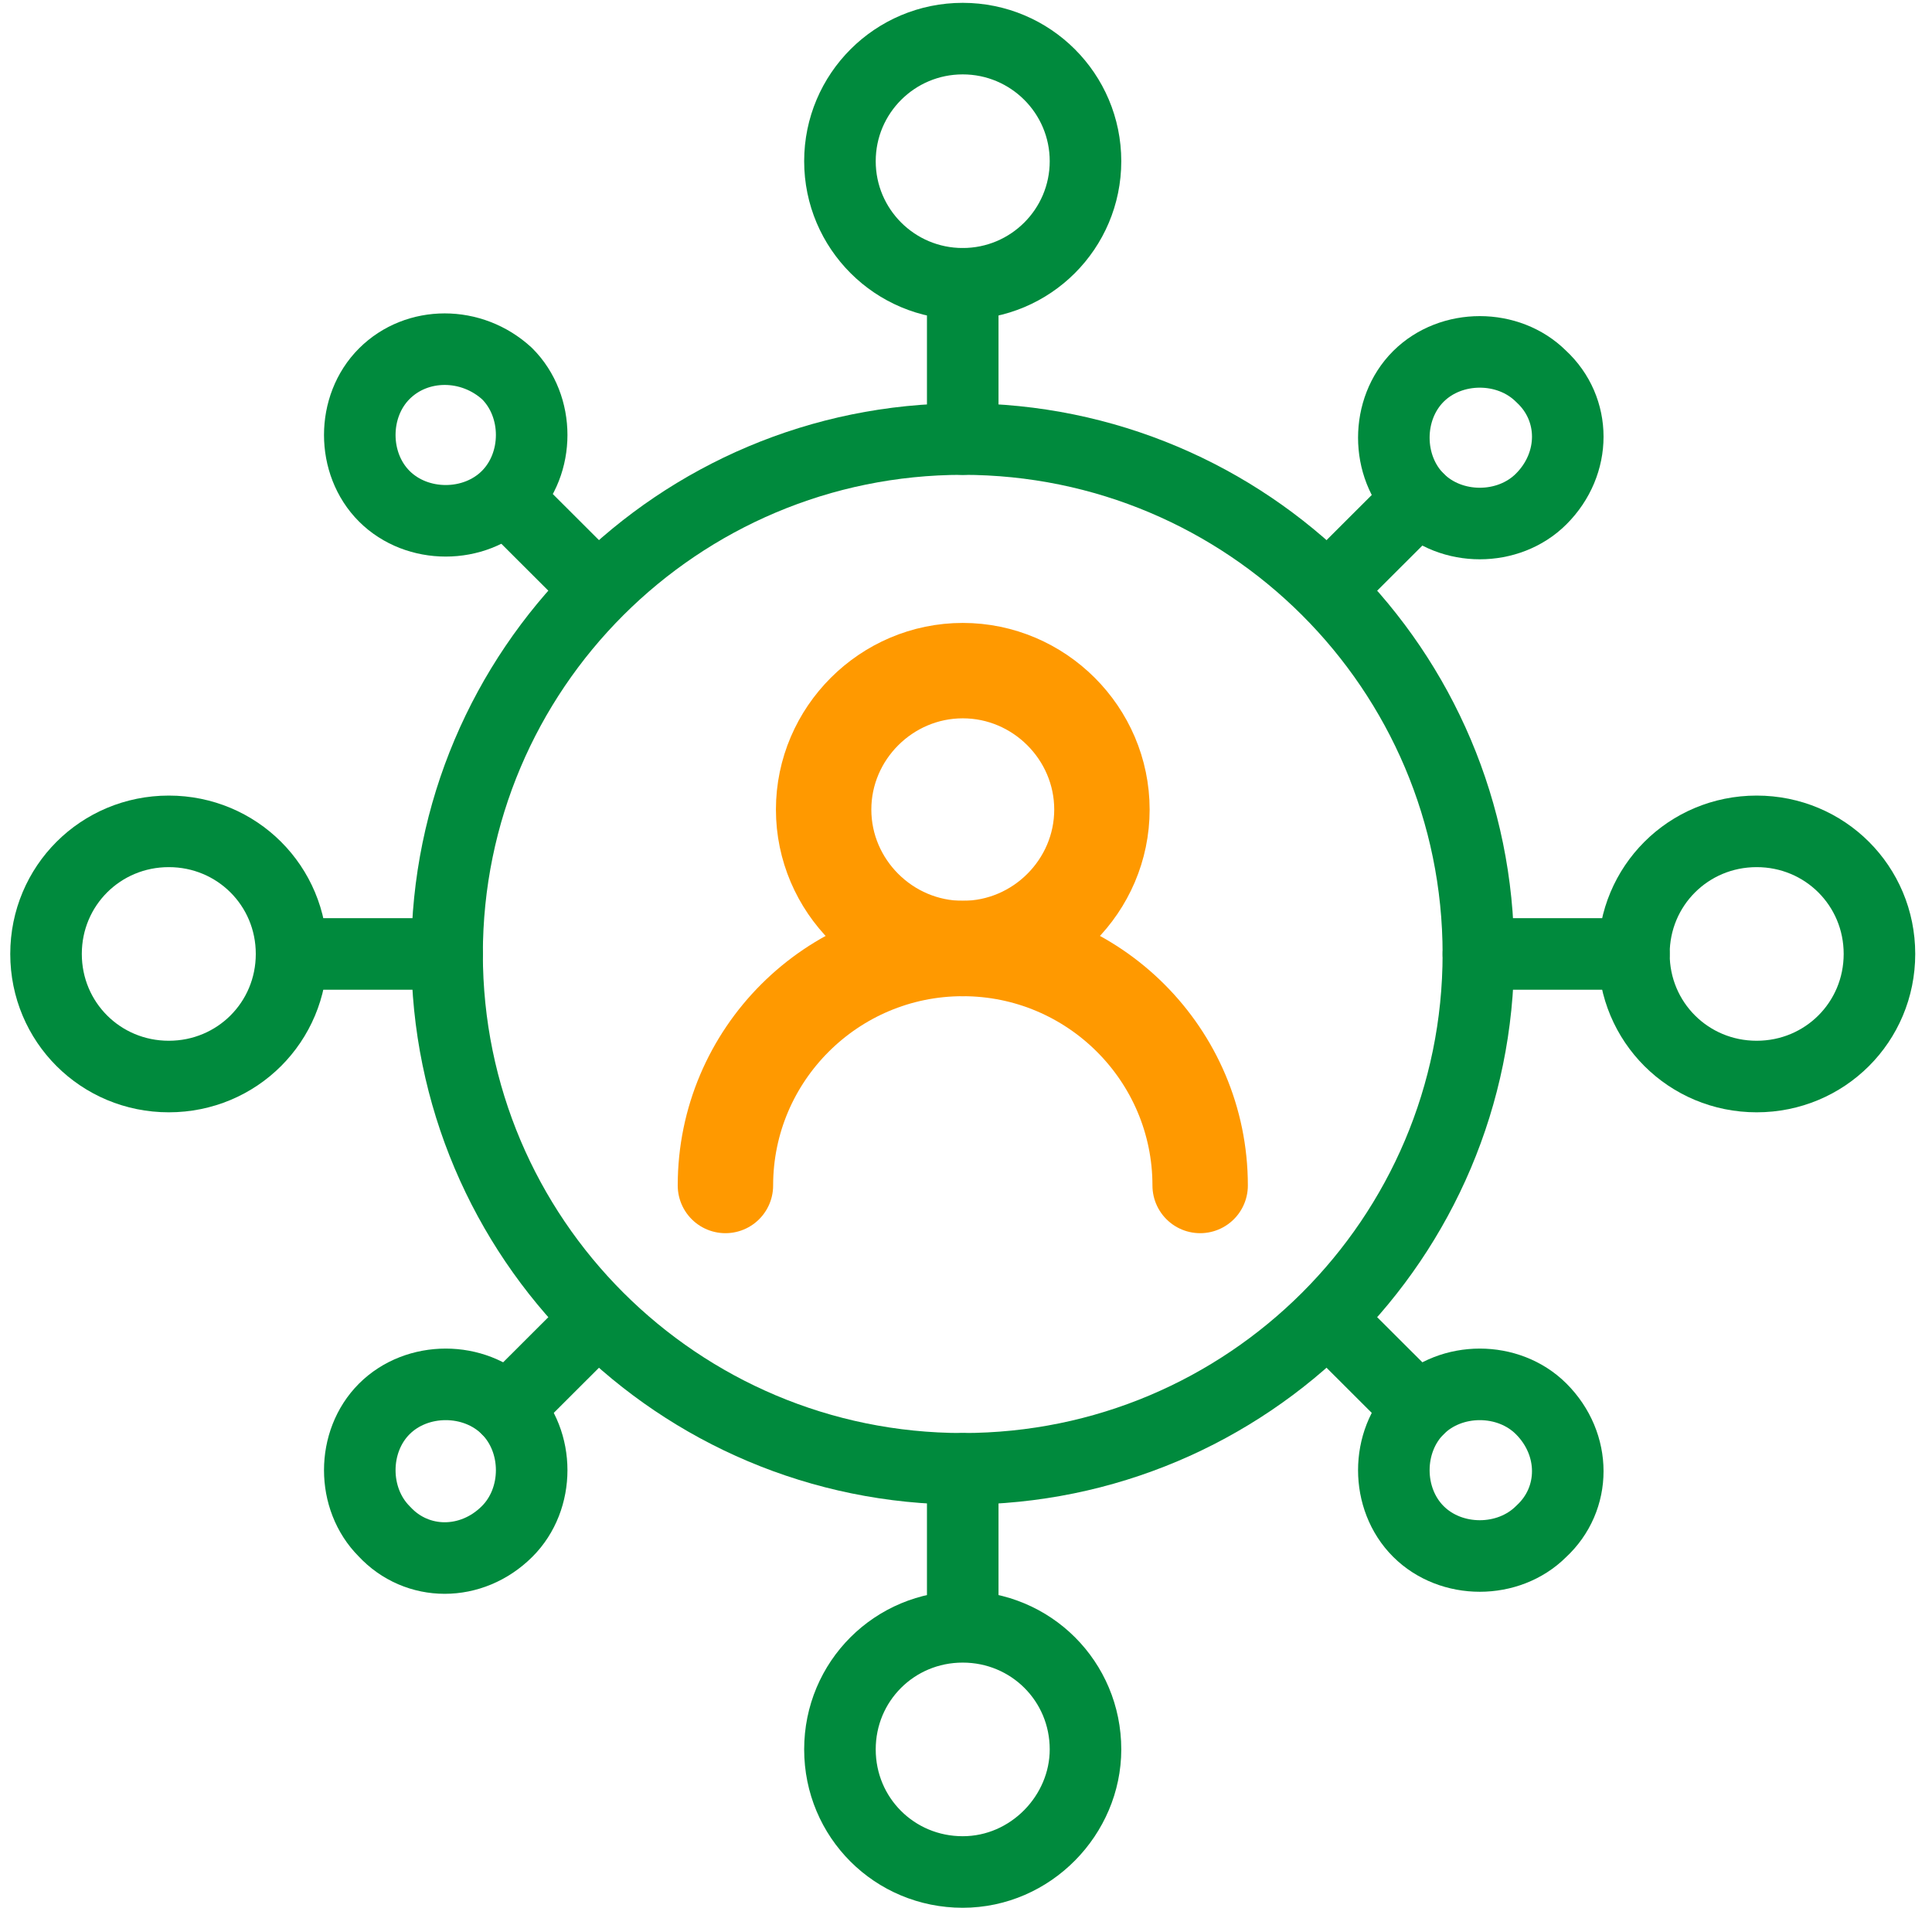 <?xml version="1.0" encoding="UTF-8"?> <svg xmlns="http://www.w3.org/2000/svg" width="81" height="80" viewBox="0 0 81 80" fill="none"><path d="M40.363 61.582C52.303 61.582 61.982 51.917 61.982 39.995C61.982 28.073 52.303 18.408 40.363 18.408C28.423 18.408 18.744 28.073 18.744 39.995C18.744 51.917 28.423 61.582 40.363 61.582Z" stroke="#008A3D" stroke-width="3" stroke-miterlimit="10" stroke-linecap="round" stroke-linejoin="round"></path><path d="M55.691 24.69L59.466 20.921" stroke="#008A3D" stroke-width="3" stroke-miterlimit="10" stroke-linecap="round" stroke-linejoin="round"></path><path d="M64.614 20.921C63.242 22.292 60.84 22.292 59.467 20.921C58.094 19.551 58.094 17.152 59.467 15.781C60.84 14.411 63.242 14.411 64.614 15.781C66.101 17.152 66.101 19.436 64.614 20.921Z" stroke="#008A3D" stroke-width="3" stroke-miterlimit="10" stroke-linecap="round" stroke-linejoin="round"></path><path d="M25.037 55.3L21.262 59.069" stroke="#008A3D" stroke-width="3" stroke-miterlimit="10" stroke-linecap="round" stroke-linejoin="round"></path><path d="M21.261 64.209C22.634 62.839 22.634 60.44 21.261 59.069C19.888 57.699 17.486 57.699 16.113 59.069C14.741 60.44 14.741 62.839 16.113 64.209C17.486 65.694 19.774 65.694 21.261 64.209Z" stroke="#008A3D" stroke-width="3" stroke-miterlimit="10" stroke-linecap="round" stroke-linejoin="round"></path><path d="M25.037 24.69L21.262 20.921" stroke="#008A3D" stroke-width="3" stroke-miterlimit="10" stroke-linecap="round" stroke-linejoin="round"></path><path d="M21.261 15.667C22.634 17.038 22.634 19.436 21.261 20.807C19.888 22.178 17.486 22.178 16.113 20.807C14.741 19.436 14.741 17.038 16.113 15.667C17.486 14.297 19.774 14.297 21.261 15.667Z" stroke="#008A3D" stroke-width="3" stroke-miterlimit="10" stroke-linecap="round" stroke-linejoin="round"></path><path d="M55.691 55.3L59.466 59.069" stroke="#008A3D" stroke-width="3" stroke-miterlimit="10" stroke-linecap="round" stroke-linejoin="round"></path><path d="M64.614 59.069C63.242 57.699 60.84 57.699 59.467 59.069C58.094 60.44 58.094 62.839 59.467 64.209C60.84 65.58 63.242 65.58 64.614 64.209C66.101 62.839 66.101 60.554 64.614 59.069Z" stroke="#008A3D" stroke-width="3" stroke-miterlimit="10" stroke-linecap="round" stroke-linejoin="round"></path><path d="M61.982 39.995H68.502" stroke="#008A3D" stroke-width="3" stroke-miterlimit="10" stroke-linecap="round" stroke-linejoin="round"></path><path d="M73.649 45.135C70.79 45.135 68.502 42.851 68.502 39.995C68.502 37.14 70.79 34.856 73.649 34.856C76.509 34.856 78.797 37.14 78.797 39.995C78.797 42.851 76.509 45.135 73.649 45.135Z" stroke="#008A3D" stroke-width="3" stroke-miterlimit="10" stroke-linecap="round" stroke-linejoin="round"></path><path d="M18.745 39.995H12.225" stroke="#008A3D" stroke-width="3" stroke-miterlimit="10" stroke-linecap="round" stroke-linejoin="round"></path><path d="M7.077 45.135C9.937 45.135 12.224 42.851 12.224 39.995C12.224 37.14 9.937 34.856 7.077 34.856C4.217 34.856 1.93 37.14 1.93 39.995C1.93 42.851 4.217 45.135 7.077 45.135Z" stroke="#008A3D" stroke-width="3" stroke-miterlimit="10" stroke-linecap="round" stroke-linejoin="round"></path><path d="M40.363 18.409V18.294V11.898" stroke="#008A3D" stroke-width="3" stroke-miterlimit="10" stroke-linecap="round" stroke-linejoin="round"></path><path d="M40.362 11.898C43.205 11.898 45.51 9.597 45.51 6.758C45.51 3.92 43.205 1.619 40.362 1.619C37.519 1.619 35.215 3.92 35.215 6.758C35.215 9.597 37.519 11.898 40.362 11.898Z" stroke="#008A3D" stroke-width="3" stroke-miterlimit="10" stroke-linecap="round" stroke-linejoin="round"></path><path d="M40.363 68.092V61.582" stroke="#008A3D" stroke-width="3" stroke-miterlimit="10" stroke-linecap="round" stroke-linejoin="round"></path><path d="M45.51 73.346C45.51 70.491 43.222 68.207 40.362 68.207C37.503 68.207 35.215 70.491 35.215 73.346C35.215 76.202 37.503 78.486 40.362 78.486C43.222 78.486 45.51 76.088 45.51 73.346Z" stroke="#008A3D" stroke-width="3" stroke-miterlimit="10" stroke-linecap="round" stroke-linejoin="round"></path><path d="M46.199 33.942C46.199 37.14 43.568 39.767 40.365 39.767C37.162 39.767 34.531 37.14 34.531 33.942C34.531 30.744 37.162 28.117 40.365 28.117C43.568 28.117 46.199 30.744 46.199 33.942Z" stroke="#FF9900" stroke-width="4" stroke-miterlimit="10" stroke-linecap="round" stroke-linejoin="round"></path><path d="M30.414 49.703C30.414 44.221 34.875 39.767 40.366 39.767C45.856 39.767 50.317 44.221 50.317 49.703" stroke="#FF9900" stroke-width="4" stroke-miterlimit="10" stroke-linecap="round" stroke-linejoin="round"></path></svg> 